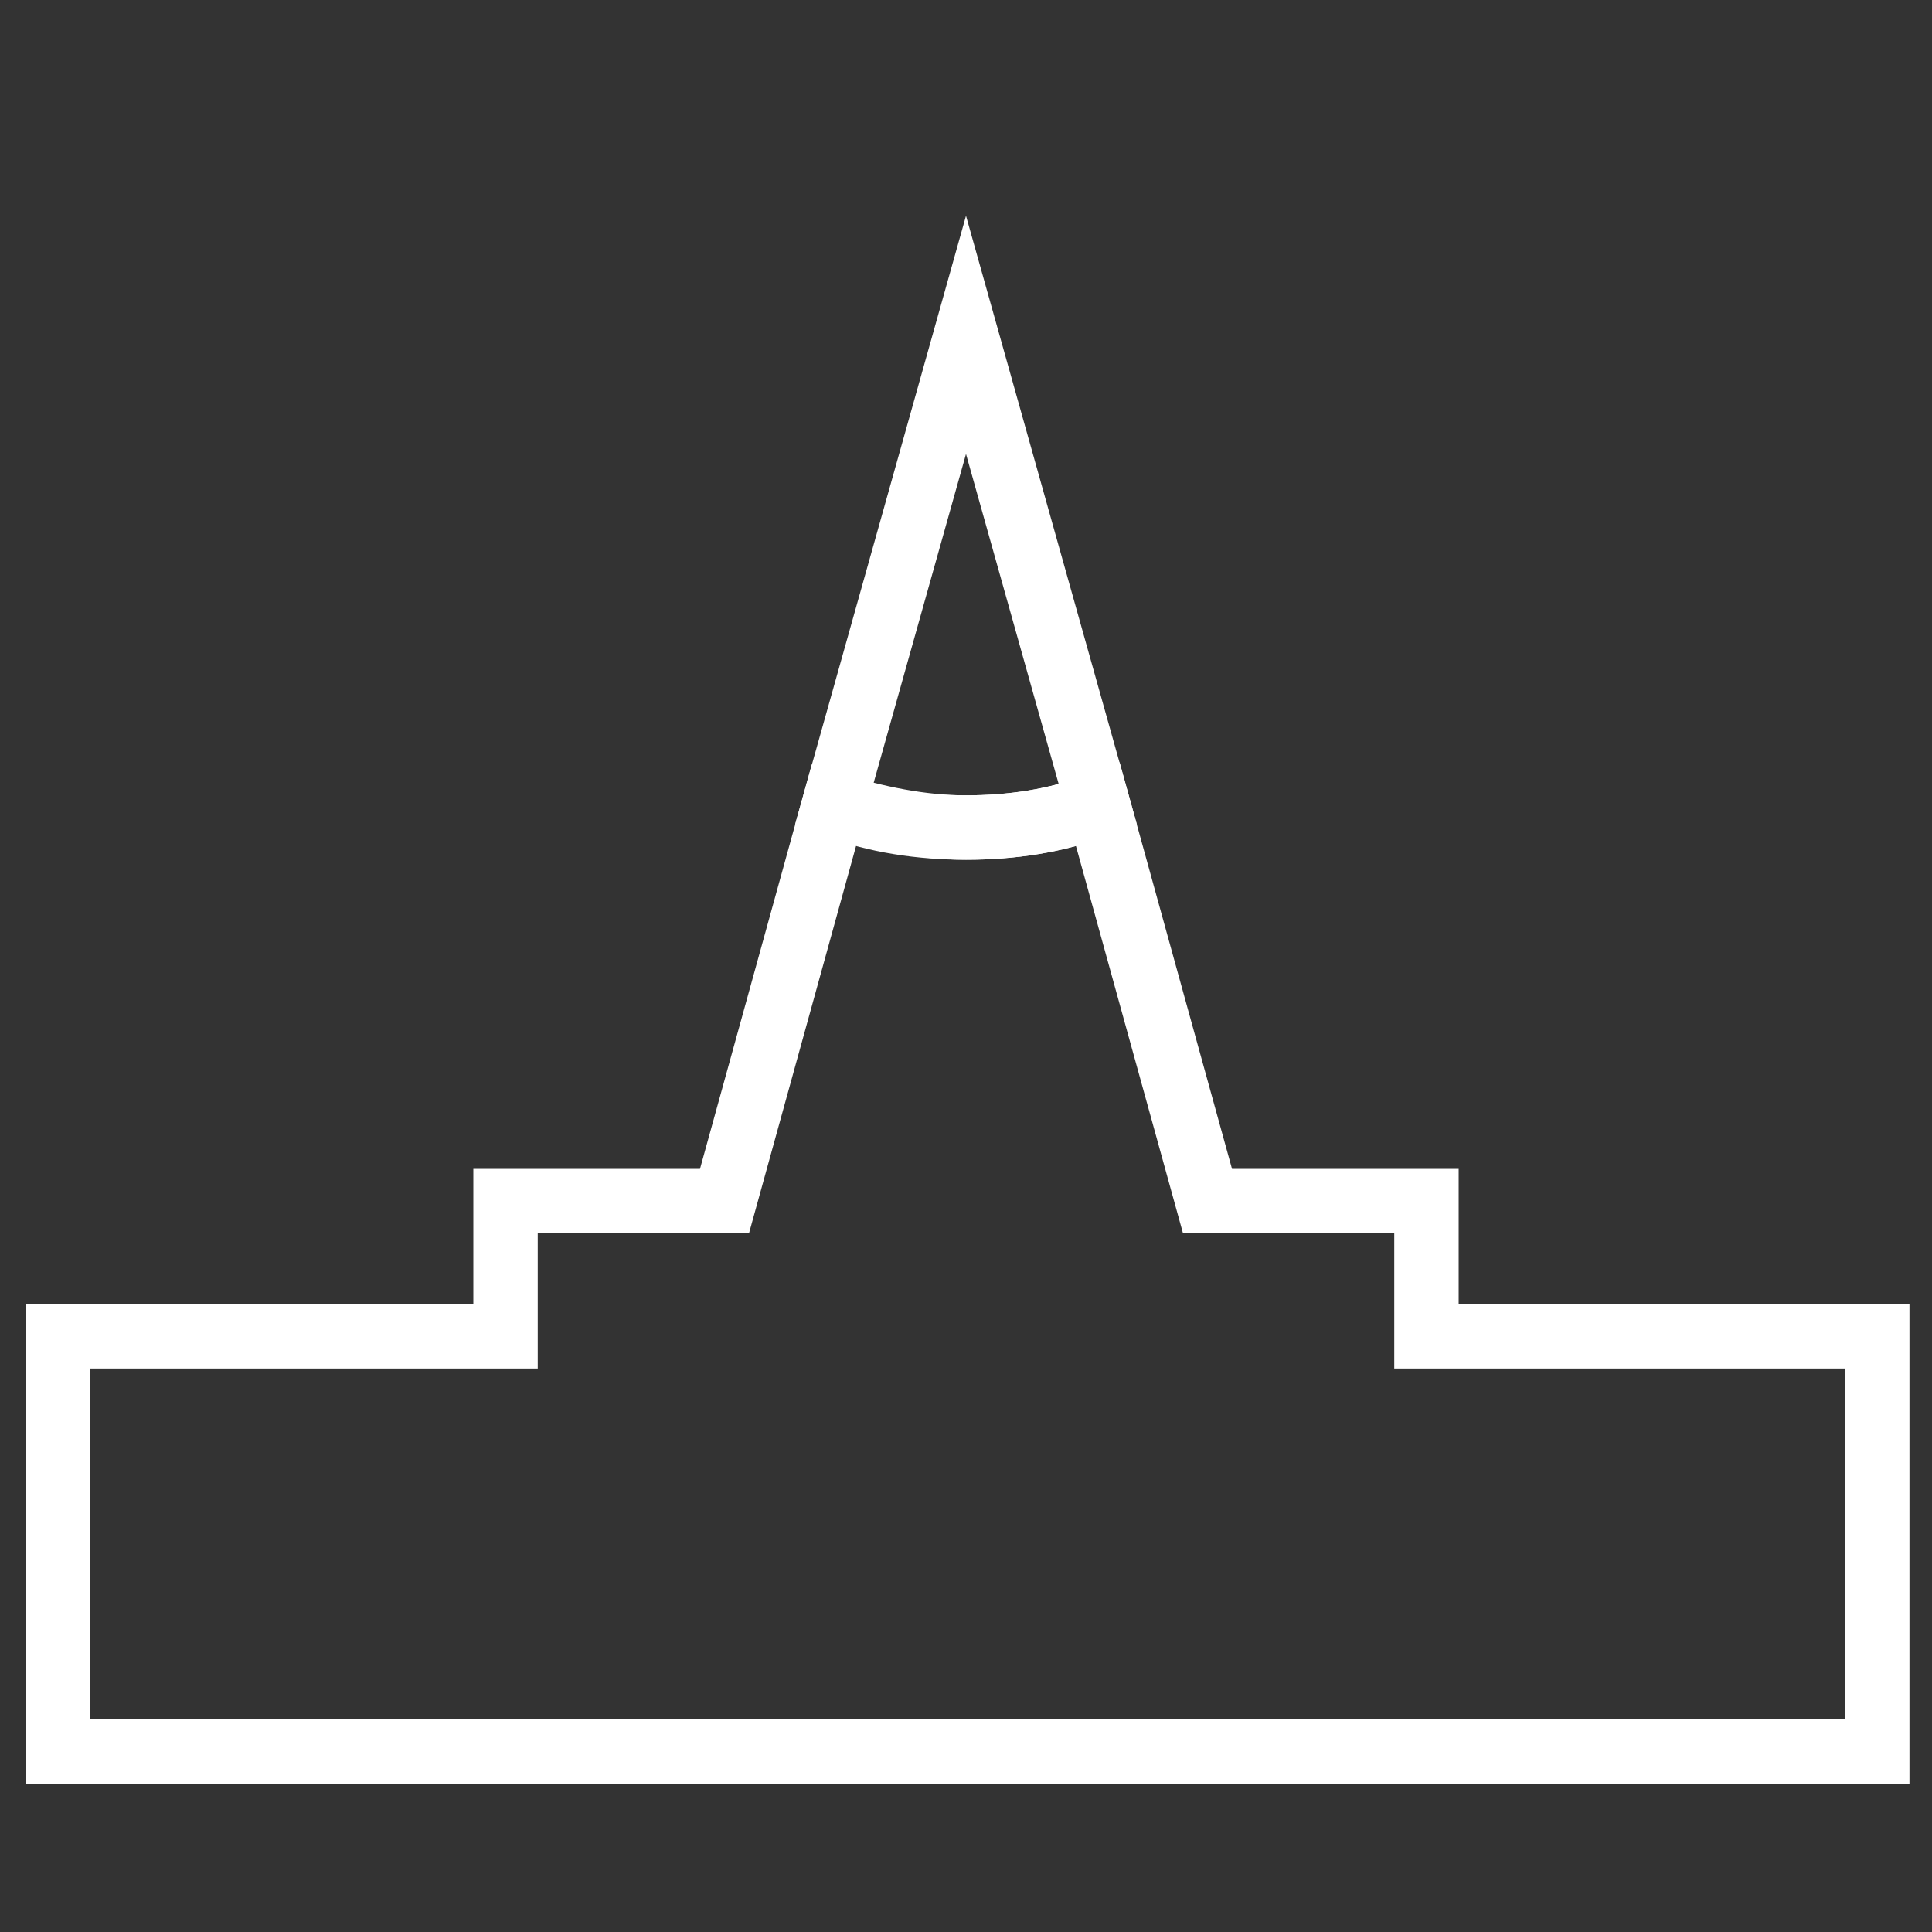 <svg id="レイヤー_1" xmlns="http://www.w3.org/2000/svg" viewBox="0 0 60 60"><rect x="0" y="0" width="60" height="60" fill="#333333" stroke="none"/><style>.st0,.st1{fill:none;stroke:#fff;stroke-width:2;stroke-miterlimit:10}.st1{display:none;stroke:#000;stroke-width:9}</style><path class="st0" d="M44.3 41.5v-4.2h-6.8L34.1 25c-1.3.5-2.7.7-4.1.7s-2.8-.3-4.1-.7l-3.4 12.3h-6.8v4.2H1.8v12.9h56.5V41.5h-14z"/><path class="st1" d="M30.3 63.8l3.8-13.5 3.7 13.5"/><path class="st0" d="M34.1 25L30 10.4 25.9 25c1.3.5 2.7.7 4.1.7s2.8-.2 4.1-.7z"/></svg>